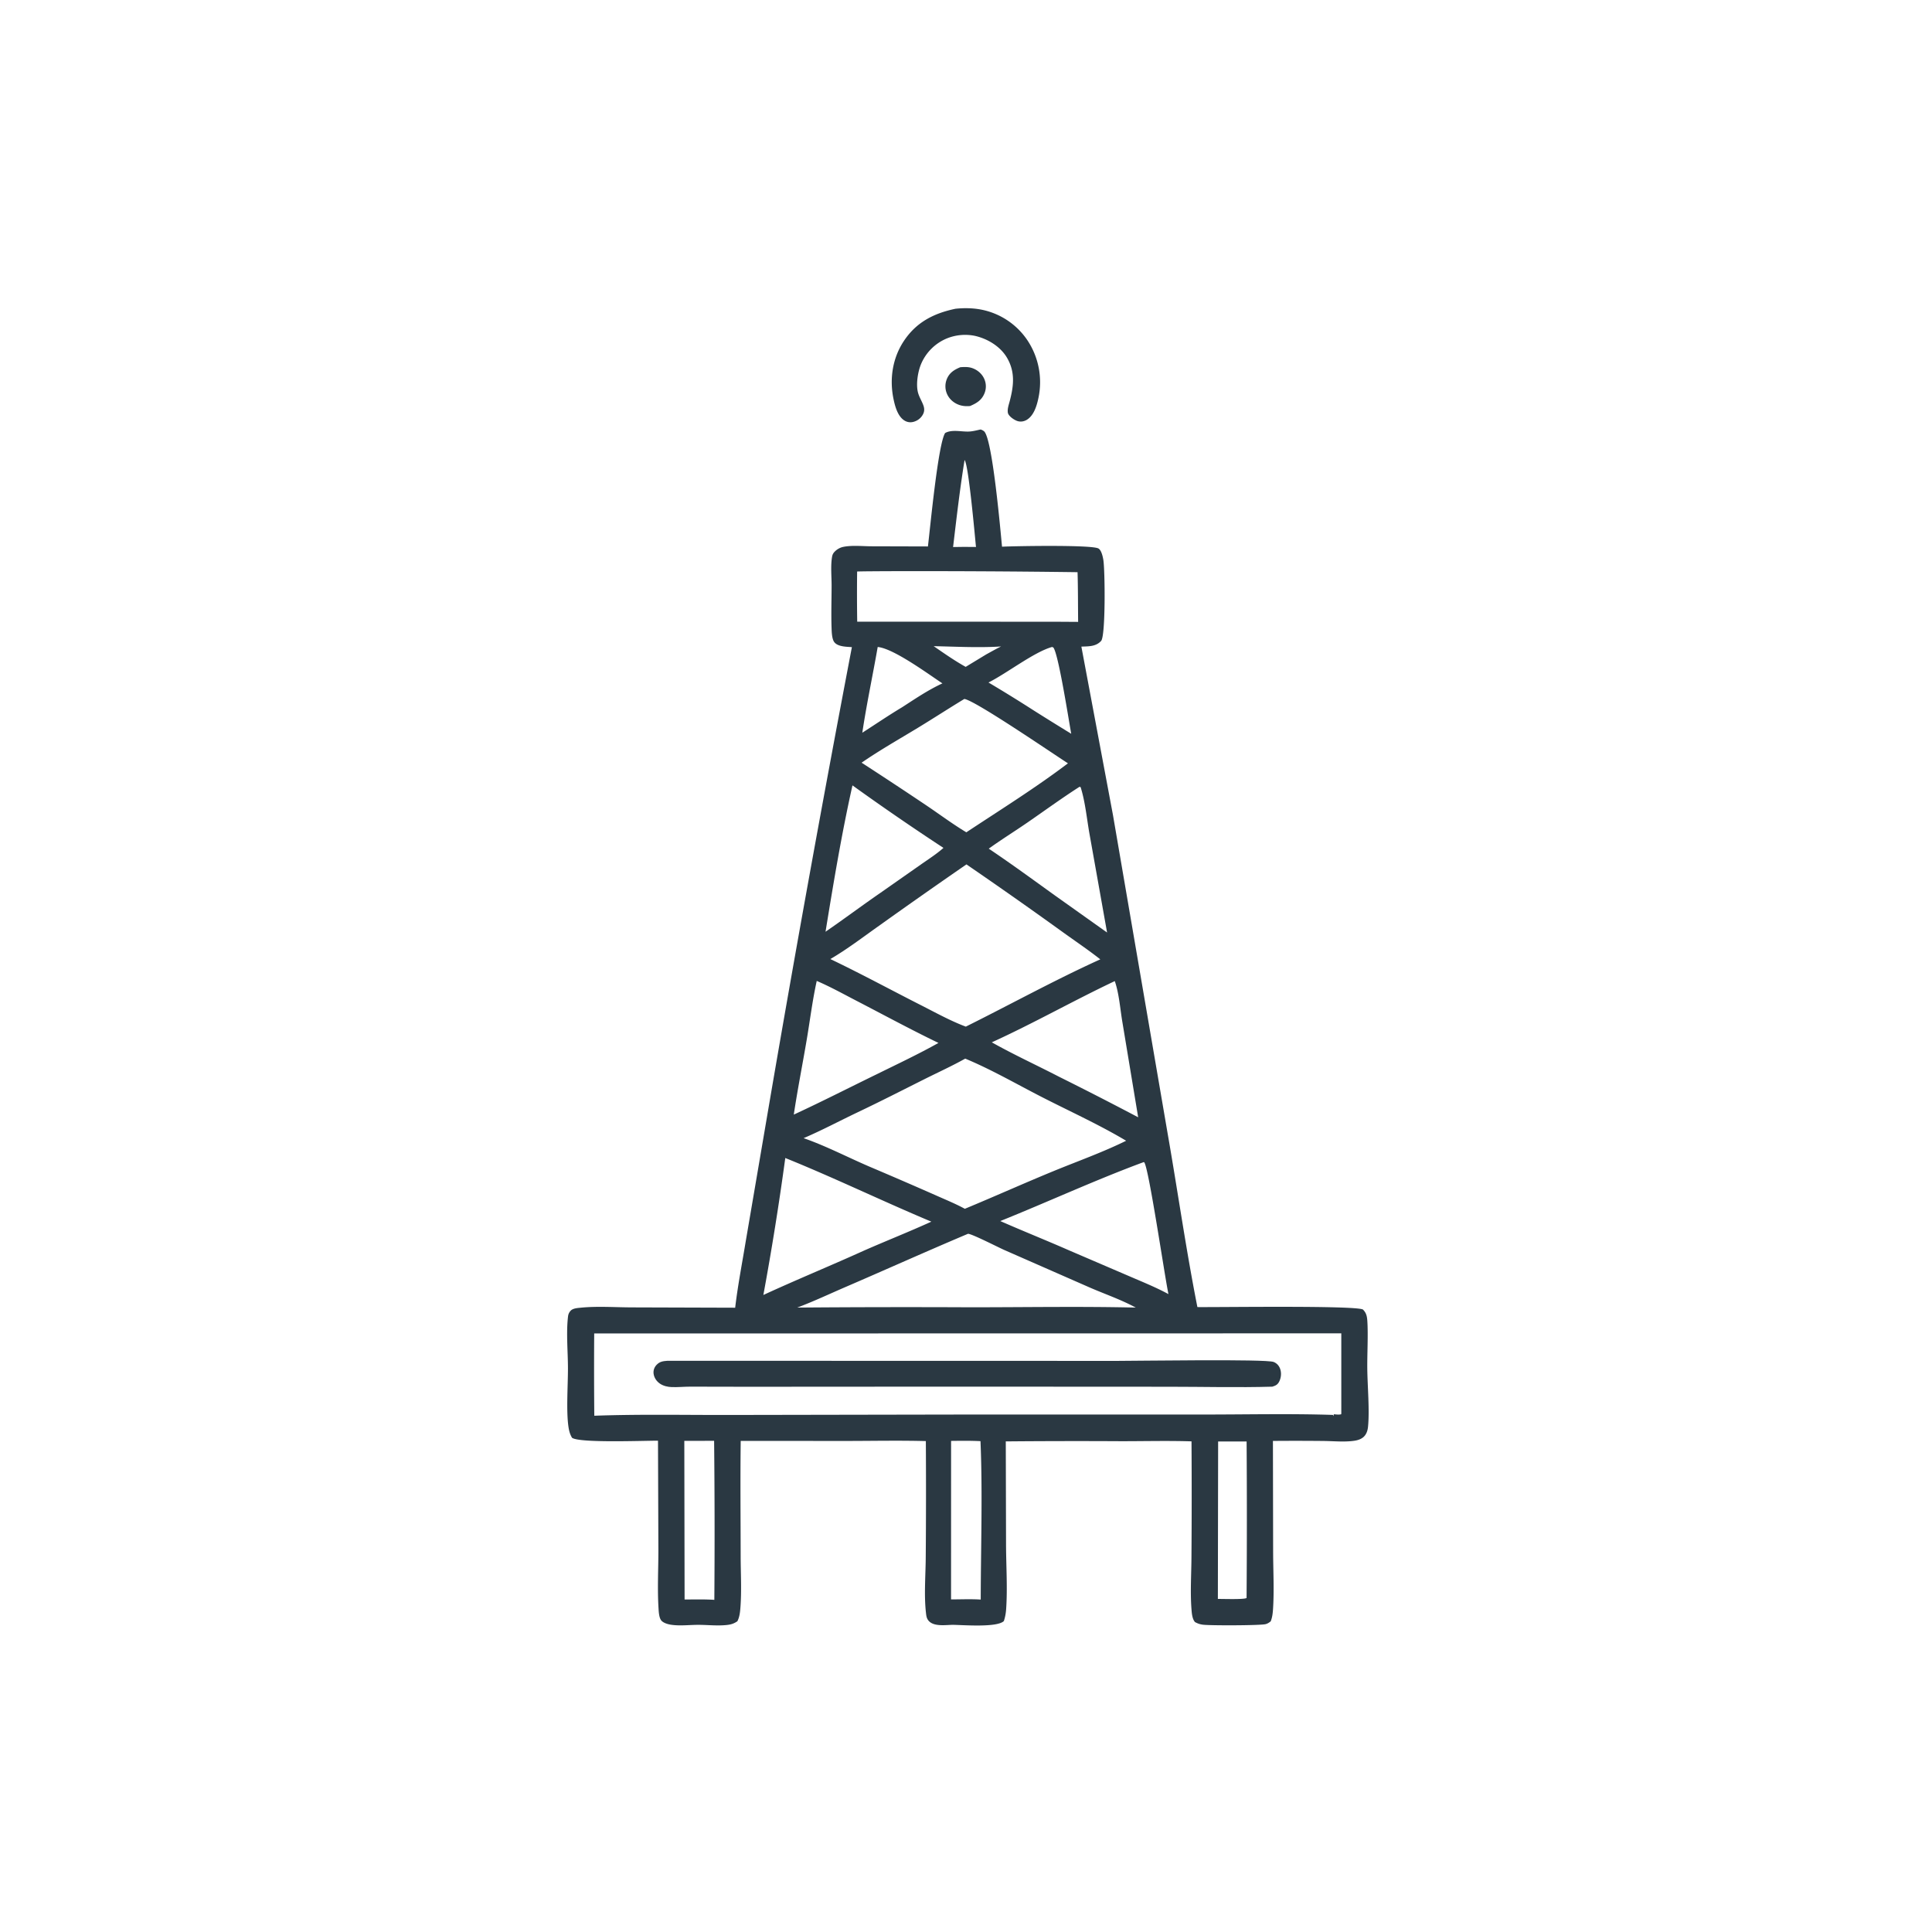 <svg version="1.1" xmlns="http://www.w3.org/2000/svg" style="display: block;" viewBox="0 0 2048 2048" width="1024" height="1024">
<path transform="translate(0,0)" fill="rgb(42,56,66)" d="M 1017.91 389.279 C 1022.12 388.952 1026.31 388.773 1030.37 390.126 C 1036.11 392.035 1041.05 396.259 1043.44 401.853 A 19.316 19.316 0 0 1 1043.56 416.992 C 1040.59 424.269 1035.22 427.451 1028.29 430.411 C 1024.43 430.718 1020.83 430.576 1017.11 429.341 C 1011.27 427.402 1006.35 423.231 1003.86 417.553 A 20.213 20.213 0 0 1 1003.56 402.138 C 1006.28 395.219 1011.32 392.03 1017.91 389.279 z"/>
<path transform="translate(0,0)" fill="rgb(42,56,66)" d="M 1012.85 327.285 C 1021.76 326.373 1030.81 326.459 1039.63 328.1 A 76.599 76.599 0 0 1 1088.99 360.539 A 80.222 80.222 0 0 1 1100.77 421.901 C 1099.06 430.078 1095.95 440.586 1088.33 445.087 C 1085.5 446.754 1082.19 447.315 1079.01 446.47 C 1075.47 445.534 1068.91 441.182 1068.35 437.36 C 1067.78 433.486 1069.24 429.375 1070.23 425.662 C 1074.49 409.611 1076.42 394.728 1067.6 379.469 C 1060.74 367.59 1047.57 359.456 1034.42 356.255 C 1034.03 356.161 1033.64 356.075 1033.25 355.985 A 51.621 51.621 0 0 0 1004.03 358.621 A 50.695 50.695 0 0 0 976.094 386.579 C 972.868 394.655 970.757 407.924 973.248 416.625 C 974.489 420.961 977.032 424.994 978.638 429.212 C 979.923 432.585 980.182 435.725 978.473 439.063 C 976.349 443.209 972.63 446.081 968.122 447.227 C 964.932 448.038 961.672 447.567 958.863 445.85 C 951.693 441.469 948.889 431.103 947.243 423.362 C 942.717 402.084 945.975 379.846 958.063 361.569 C 971.337 341.498 989.852 332.128 1012.85 327.285 z"/>
<path transform="translate(0,0)" fill="rgb(42,56,66)" d="M 1039.28 455.303 C 1040.49 455.425 1042.05 456.339 1042.99 457.044 C 1051.96 463.773 1060.56 562.842 1062.19 579.516 C 1075.72 578.854 1157.25 577.358 1164.39 581.416 C 1167.59 583.231 1169.08 590.325 1169.61 593.648 C 1171.4 604.968 1172.06 674.074 1167.24 679.388 C 1161.66 685.535 1153.94 685.108 1146.3 685.441 L 1179.81 864.095 L 1237.9 1202.47 C 1248.55 1263.44 1257.28 1324.85 1269.29 1385.56 C 1292.91 1385.81 1434.67 1383.72 1444.69 1388.09 C 1448.24 1391.53 1449.06 1395.08 1449.4 1399.93 C 1450.43 1414.67 1449.19 1435.73 1449.39 1451.33 C 1449.62 1469.83 1451.91 1495.03 1450.16 1512.45 C 1449.79 1516.21 1448.63 1520.01 1445.92 1522.76 C 1443.31 1525.43 1439.45 1526.7 1435.84 1527.24 C 1425.42 1528.8 1413.72 1527.61 1403.16 1527.49 A 2882.82 2882.82 0 0 0 1349.36 1527.44 L 1349.57 1645.32 C 1349.63 1665.37 1350.77 1686.04 1349.44 1706.02 C 1349.14 1710.38 1348.64 1714.63 1346.99 1718.71 C 1345.27 1720.05 1343.79 1721.06 1341.67 1721.64 C 1336.17 1723.13 1283.27 1723.23 1275.4 1722.28 C 1272.09 1721.88 1269.67 1721.06 1266.76 1719.47 C 1263.78 1716.16 1263.35 1710.07 1263.02 1705.78 C 1261.58 1687.43 1262.94 1667.97 1263 1649.54 A 8983.15 8983.15 0 0 0 1263.05 1527.9 C 1238.18 1527.09 1213.06 1527.77 1188.16 1527.74 A 8601.52 8601.52 0 0 0 1066.17 1527.94 L 1066.45 1638.72 C 1066.58 1660.73 1068.05 1683.62 1066.57 1705.51 C 1066.26 1709.97 1065.55 1714.17 1064.11 1718.41 C 1056.74 1725.51 1020.45 1722.48 1009.75 1722.39 C 1002.29 1722.54 990.518 1724.35 984.845 1718.58 C 982.152 1715.84 981.911 1712.83 981.504 1709.15 C 979.407 1690.2 981.221 1669.49 981.324 1650.32 A 8494.3 8494.3 0 0 0 981.437 1527.6 C 954.224 1526.87 926.896 1527.42 899.668 1527.47 L 785.186 1527.42 C 784.656 1567.9 785.096 1608.44 785.131 1648.92 C 785.147 1667.46 786.325 1686.93 784.767 1705.38 C 784.384 1709.91 783.769 1714.54 781.639 1718.61 C 778.003 1721.09 774.98 1722.05 770.593 1722.54 C 760.721 1723.65 750.371 1722.43 740.439 1722.4 C 730.864 1722.38 720.826 1723.73 711.351 1722.29 C 708.08 1721.79 703.539 1720.55 701.198 1718.01 C 698.551 1715.13 698.287 1708.42 698.048 1704.6 C 696.792 1684.5 697.915 1663.62 697.914 1643.45 L 697.505 1527.2 C 682.861 1527.11 614.532 1529.86 606.422 1524.13 C 604.103 1520.38 603.161 1516.47 602.541 1512.12 C 600.138 1495.27 602.077 1468.31 602.055 1450.46 C 602.034 1432.71 600.064 1412.99 602.139 1395.5 C 602.423 1393.11 603.213 1391.33 604.829 1389.51 C 607.199 1386.85 611.999 1386.58 615.317 1386.24 C 632.924 1384.43 651.941 1385.84 669.674 1385.88 L 779.319 1386.23 C 782.04 1362.97 786.589 1339.67 790.39 1316.56 L 815.666 1168.54 A 25657.8 25657.8 0 0 1 903.034 685.998 C 897.432 685.559 888.303 685.634 884.471 680.805 C 881.8 677.44 881.642 669.773 881.493 665.481 C 880.975 650.604 881.518 635.591 881.532 620.701 C 881.54 610.983 880.381 599.707 882.043 590.144 C 882.455 587.773 883.342 586.222 885.067 584.512 C 887.421 582.178 890.543 580.416 893.793 579.741 C 903.047 577.817 914.45 579.067 923.951 579.09 L 983.637 579.26 C 986.062 559.317 994.361 470.849 1001.86 459.035 C 1009.14 454.906 1019.29 457.862 1027.32 457.445 C 1031.29 457.239 1035.4 456.147 1039.28 455.303 z M 629.875 1413.52 A 5494.74 5494.74 0 0 0 629.976 1500.74 C 677.514 1499.01 725.457 1500.02 773.031 1499.92 L 1023.19 1499.47 L 1274.7 1499.47 C 1320.71 1499.48 1367.01 1498.38 1412.97 1499.87 L 1413.5 1501.1 L 1413.91 1499.18 C 1416.58 1499.39 1419.1 1499.82 1421.72 1499.18 L 1421.84 1498.1 L 1421.83 1413.4 L 629.875 1413.52 z M 1023.18 1122.18 C 1009.22 1129.99 994.589 1136.64 980.283 1143.8 C 956.673 1155.63 933.257 1167.61 909.398 1178.95 C 890.321 1188.03 871.248 1198.22 851.854 1206.49 C 875.677 1214.78 898.555 1226.76 921.759 1236.72 A 5200.61 5200.61 0 0 1 991.448 1266.85 C 1001.86 1271.51 1012.76 1275.92 1022.77 1281.37 C 1054.05 1268.43 1084.92 1254.52 1116.25 1241.64 C 1141.89 1231.09 1168.95 1221.5 1193.76 1209.24 C 1165.35 1192.3 1134.44 1178.26 1104.97 1163.2 C 1078.05 1149.45 1051.07 1133.75 1023.18 1122.18 z M 1024.48 916.293 A 6800.94 6800.94 0 0 0 931.746 981.397 C 914.889 993.304 898.032 1006.24 880.201 1016.64 C 912.521 1032.07 944.108 1049.23 976.05 1065.44 C 991.413 1073.23 1007.7 1082.28 1023.81 1088.27 C 1071.26 1064.67 1118.12 1038.82 1166.36 1016.95 C 1153.28 1006.63 1139.35 997.318 1125.84 987.549 A 5205.47 5205.47 0 0 0 1024.48 916.293 z M 1022.26 740.912 C 1005.62 750.965 989.34 761.59 972.721 771.67 C 952.839 783.729 932.485 795.272 913.335 808.48 A 4768.75 4768.75 0 0 1 982.453 854.081 C 996.341 863.454 1010 873.672 1024.36 882.279 C 1060.38 858.453 1097.66 835.216 1132.07 809.155 C 1114.34 797.743 1033.97 742.689 1022.26 740.912 z M 1026.14 1307.87 C 982.632 1326.22 939.601 1345.62 896.237 1364.3 C 879.295 1371.61 862.424 1379.59 845.153 1386.08 A 14378.5 14378.5 0 0 1 1027.25 1385.77 C 1086.1 1385.8 1145.11 1384.72 1203.94 1386.09 C 1188.82 1377.88 1171.83 1371.99 1156.01 1365.18 L 1064.27 1324.9 C 1058 1322.12 1030.37 1307.94 1026.14 1307.87 z M 936.306 605.494 C 927.075 605.598 917.822 605.565 908.595 605.815 A 1936.34 1936.34 0 0 0 908.682 659.02 L 1117.5 659.055 L 1142.86 659.218 C 1142.67 641.675 1142.79 624.072 1142.25 606.54 A 12901.6 12901.6 0 0 0 936.306 605.494 z M 832.439 1227.53 A 3104.04 3104.04 0 0 1 809.201 1372.73 C 844.231 1356.57 879.978 1341.93 915.131 1326.02 C 939.044 1315.47 963.524 1305.84 987.273 1295 C 935.397 1273.26 884.545 1248.56 832.439 1227.53 z M 1212.27 1231.91 C 1160.97 1250.89 1111.07 1273.97 1060.34 1294.37 C 1084.24 1304.9 1108.51 1314.57 1132.42 1325.07 L 1196.89 1352.75 C 1210.91 1358.82 1225.15 1364.52 1238.6 1371.8 C 1234.57 1352.81 1217.71 1237.54 1212.9 1232.06 L 1212.27 1231.91 z M 1181.71 1040 C 1137.85 1060.75 1095.51 1084.81 1051.35 1104.91 C 1074.56 1117.96 1098.97 1129.16 1122.64 1141.39 A 3948.69 3948.69 0 0 1 1206.51 1184.37 L 1189.78 1083.5 C 1187.42 1069.62 1186.32 1053.19 1181.71 1040 z M 865.775 1039.82 C 861.247 1060.3 858.677 1081.32 855.18 1102.01 C 850.699 1128.52 845.426 1154.94 841.445 1181.53 C 871.12 1167.83 900.281 1152.88 929.684 1138.6 C 951.464 1127.85 973.624 1117.42 994.816 1105.55 C 965.481 1091.42 936.795 1075.82 907.874 1060.86 C 894.019 1053.69 880.117 1045.95 865.775 1039.82 z M 1144.41 833.992 C 1125.56 846.045 1107.4 859.328 1088.97 872.021 C 1075.46 881.322 1061.41 890.025 1048.12 899.614 C 1071.96 915.623 1095.13 932.575 1118.43 949.345 L 1173.55 988.506 L 1155 884.501 C 1152.08 868.242 1150.47 850.107 1145.52 834.447 L 1144.41 833.992 z M 903.658 832.537 C 892.199 883.642 883.517 935.98 875.096 987.682 C 894.765 974.15 913.877 959.836 933.531 946.292 L 975.996 916.541 C 984.012 910.9 992.797 905.324 1000.11 898.804 A 2702.71 2702.71 0 0 1 903.658 832.537 z M 725.403 1527.35 L 725.694 1695.52 C 736.164 1695.55 746.783 1695.2 757.228 1695.9 A 9411.71 9411.71 0 0 0 756.992 1527.34 L 725.403 1527.35 z M 1008.19 1527.42 L 1008.15 1695.43 C 1018.51 1695.45 1029.29 1694.92 1039.61 1695.62 C 1039.72 1640.69 1041.67 1582.29 1039.36 1527.68 C 1028.96 1527.16 1018.6 1527.28 1008.19 1527.42 z M 1291.27 1528.01 L 1290.99 1694.96 C 1295.15 1694.81 1318.96 1695.77 1321.42 1693.92 A 11743 11743 0 0 0 1321.46 1528.03 L 1291.27 1528.01 z M 1115.2 685.83 C 1096.17 691.135 1067.24 713.781 1047.84 723.478 A 1546.24 1546.24 0 0 1 1095.45 752.889 A 3098.62 3098.62 0 0 0 1135.56 777.826 C 1133.02 764.334 1121.91 692.308 1116.51 686.311 L 1115.2 685.83 z M 930.407 685.838 C 925.131 716.089 918.622 746.389 914.083 776.728 C 928.089 767.735 941.958 758.276 956.236 749.736 C 970.101 740.771 983.968 731.336 999.004 724.418 C 983.551 714.208 947.155 687.356 930.407 685.838 z M 1022.49 487.652 C 1017.52 518.129 1013.97 549.195 1010.31 579.872 L 1021.75 579.717 L 1034.58 579.809 C 1033.33 567.328 1026.7 492.454 1022.49 487.652 z M 989.748 684.965 C 1000.85 692.61 1011.87 700.363 1023.67 706.914 L 1045.4 693.722 C 1050.63 690.855 1055.83 687.892 1061.19 685.263 C 1037.73 686.8 1013.29 685.433 989.748 684.965 z"/>
<path transform="translate(0,0)" fill="rgb(42,56,66)" d="M 707.502 1442.49 L 1184.43 1442.6 C 1205.34 1442.62 1342.1 1440.46 1350.12 1443.74 C 1353.54 1445.13 1355.78 1447.61 1357.01 1451.04 C 1358.53 1455.27 1358.08 1460.25 1356.14 1464.26 C 1354.43 1467.79 1352.32 1468.8 1348.72 1469.93 C 1312.35 1470.99 1275.71 1470.01 1239.31 1470.01 L 1014 1469.89 L 792.415 1470.03 L 731.692 1469.91 C 725.187 1469.92 718.61 1470.59 712.125 1470.37 C 707.751 1470.23 703.219 1469.2 699.556 1466.71 C 695.962 1464.27 693.285 1460.32 692.808 1455.96 C 692.438 1452.58 693.599 1449.36 695.911 1446.89 C 699.29 1443.28 702.756 1442.85 707.502 1442.49 z"/>
</svg>